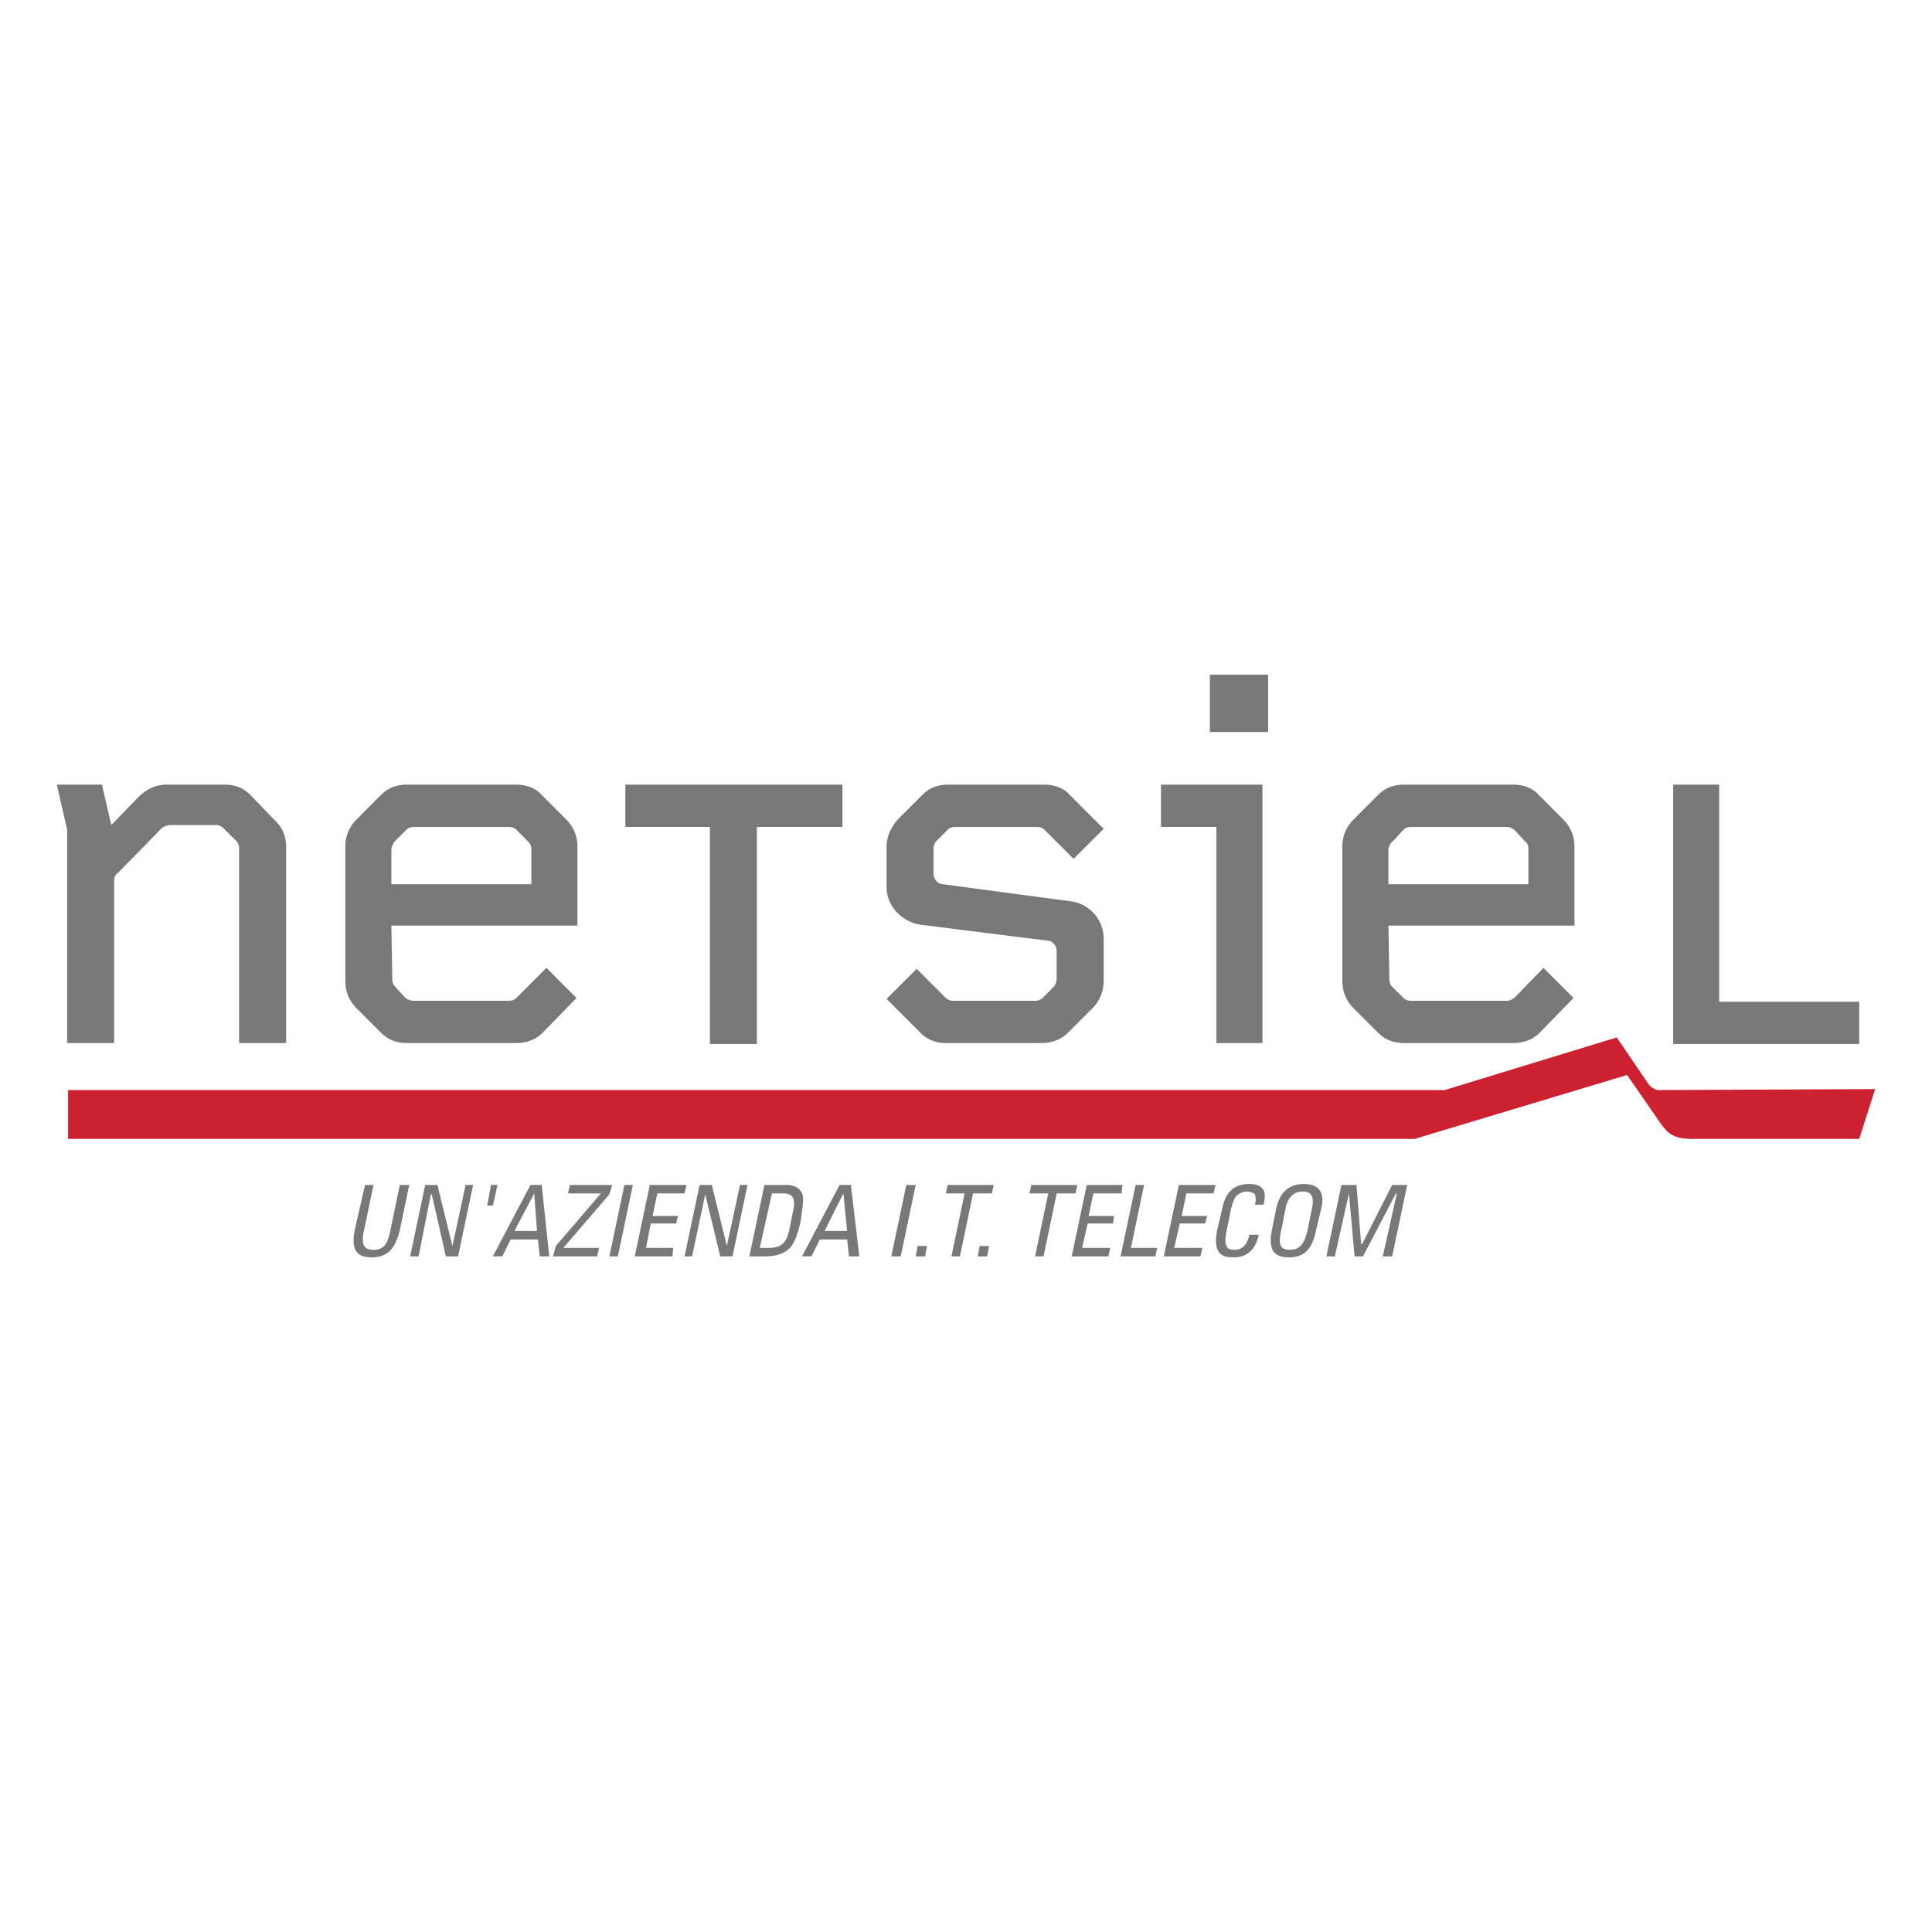<svg xmlns="http://www.w3.org/2000/svg" width="2500" height="2500" viewBox="0 0 192.756 192.756"><g fill-rule="evenodd" clip-rule="evenodd"><path fill="#fff" d="M0 0h192.756v192.756H0V0z"/><path d="M35.39 122.723c-.375 1.969.188 2.721 1.688 2.721s2.344-.752 2.812-2.721l.938-4.5h-.938l-.938 4.5c-.281 1.594-.844 1.969-1.688 1.969s-1.312-.375-.938-1.969l.938-4.5h-.844l-1.03 4.5zM46.453 118.223l-1.313 6.093-1.5-6.093h-1.219l-1.5 7.125h.844l1.219-6.188h.094l1.406 6.188h1.219l1.5-7.125h-.75zM48.609 120.285h.563l.469-2.062h-.657l-.375 2.062zM49.172 125.348h.937l.844-1.688h2.719l.188 1.688h.938l-.75-7.125h-1.125l-3.751 7.125zm4.407-2.532h-2.25l1.969-3.75.281 3.75zM61.079 118.223H56.86l-.188.843h3.282l-4.5 5.25-.282 1.032h4.407l.187-.842h-3.562l4.594-5.346.281-.937zM63.142 118.223h-.844l-1.5 7.125h.843l1.501-7.125zM67.08 125.348l.093-.842h-2.719l.469-2.44h2.532l.187-.75H65.11l.47-2.25h2.718l.188-.843H64.83l-1.501 7.125h3.751zM73.83 118.223l-1.313 6.093-1.5-6.093h-1.219l-1.5 7.125h.75l1.313-6.188 1.5 6.188h1.219l1.5-7.125h-.75zM77.017 119.066h1.125c.938 0 1.312.469.938 1.969l-.281 1.406c-.281 1.594-.844 2.064-2.157 2.064h-.843l1.218-5.439zm-2.25 6.282h1.594c1.219 0 2.062-.375 2.531-.936.375-.471.75-1.314 1.031-2.814 0-.281.281-1.688.188-2.25-.188-.75-.75-1.125-1.688-1.125h-2.157l-1.499 7.125zM80.018 125.348h.938l.843-1.688h2.719l.188 1.688h1.031l-.844-7.125h-1.125l-3.75 7.125zm4.5-2.532h-2.25l1.875-3.75.375 3.75zM91.362 118.223h-.938l-1.5 7.125h.938l1.5-7.125zM92.487 124.316h-.938l-.187 1.032h.937l.188-1.032zM94.55 118.223l-.188.843h1.875l-1.312 6.282h.844l1.313-6.282h1.875l.188-.843H94.55zM98.676 124.316h-.938l-.187 1.032h.937l.188-1.032zM102.895 118.223l-.188.843h1.875l-1.312 6.282h.843l1.313-6.282h1.875l.187-.843h-4.593zM110.582 125.348l.188-.842h-2.813l.563-2.44h2.531l.094-.75h-2.532l.469-2.25h2.813l.093-.843h-3.562l-1.5 7.125h3.656zM115.27 125.348l.187-.842h-2.625l1.313-6.283h-.844l-1.5 7.125h3.469zM119.77 125.348l.187-.842h-2.812l.562-2.44h2.531l.188-.75h-2.531l.468-2.25h2.719l.188-.843h-3.657l-1.5 7.125h3.657zM126.051 120.191c.377-1.312 0-2.062-1.406-2.062-1.312 0-2.344.562-2.719 2.531l-.469 1.969c-.562 2.719.75 2.814 1.594 2.814.469 0 2.064 0 2.531-2.252h-.938c-.279 1.406-1.125 1.5-1.406 1.5-.75 0-1.219-.186-.844-1.969l.375-1.875c.281-1.219.469-1.312.469-1.406.094-.094.469-.562 1.219-.562.188 0 .562.094.75.281.094.281.094.656 0 1.031h.844zM128.584 125.443c1.5 0 2.344-.752 2.719-2.721l.562-2.344c.281-1.406-.281-2.25-1.781-2.25s-2.344.844-2.719 2.25l-.469 2.344c-.375 1.969.186 2.721 1.688 2.721zm.094-.752c-.844 0-1.219-.375-.844-1.969l.469-2.344c.375-1.5 1.406-1.5 1.688-1.5s1.219 0 .938 1.5l-.469 2.344c-.376 1.594-.939 1.969-1.782 1.969zM134.584 119.066l.562 6.282h.844l3.281-6.282h.094l-1.406 6.282h.937l1.5-7.125h-1.5l-3 5.908h-.093l-.469-5.908h-1.5l-1.5 7.125h.844l1.406-6.282zM28.546 104.066V84.471c0-1.031-.375-1.969-1.219-2.719l-2.344-2.438c-.75-.75-1.594-1.031-2.625-1.031h-5.719c-1.032 0-1.875.375-2.719 1.125l-2.813 2.906-.938-4.031h-4.5l1.031 4.5v21.283h4.688v-16.22c0-.281.093-.562.375-.75l4.406-4.5c.281-.187.562-.281.844-.281h4.594c.188 0 .469.094.75.375l1.219 1.219c.188.187.281.469.281.75v19.408h4.689v-.001zM57.61 92.346v-7.875a3.756 3.756 0 0 0-1.125-2.719l-2.438-2.438c-.656-.75-1.594-1.031-2.625-1.031H40.64c-1.031 0-1.875.281-2.625 1.031l-2.438 2.438a3.756 3.756 0 0 0-1.125 2.719v13.408c0 1.031.375 1.969 1.125 2.719l2.438 2.438c.75.75 1.594 1.031 2.625 1.031h10.782c1.031 0 1.969-.281 2.719-1.031l3.375-3.469-3-3.001-3 3.001c-.187.188-.468.281-.75.281h-9.563c-.188 0-.469-.094-.75-.281l-1.031-1.125c-.188-.188-.281-.469-.281-.75l-.094-5.345H57.61v-.001zm-4.594-4.125h-13.97v-3.562c.094-.281.188-.563.375-.75l1.125-1.125c.188-.188.469-.281.75-.281h9.469c.282 0 .563.093.75.281l1.125 1.125c.188.187.375.469.375.75v3.562h.001zM84.049 82.502v-4.219H62.392v4.219h8.438v21.658h4.687V82.502h8.532zM110.113 97.785v-4.126c0-1.969-1.5-3.563-3.375-3.75l-12.657-1.688c-.562 0-.938-.562-.938-1.031v-2.531c0-.281.094-.563.281-.75l1.125-1.125c.188-.188.469-.281.75-.281h8.157c.281 0 .562.093.75.281l2.906 2.906 3-3-3.375-3.375c-.656-.75-1.594-1.031-2.625-1.031h-9.47c-1.031 0-1.875.281-2.625 1.031l-2.438 2.438c-.656.75-1.125 1.688-1.125 2.719v4.031c0 1.875 1.5 3.469 3.375 3.75l12.657 1.593c.562 0 .938.563.938 1.032v2.72c0 .281-.094.656-.281.844l-1.125 1.125c-.188.188-.469.281-.75.281h-8.157c-.281 0-.562-.094-.75-.281l-2.906-2.906-3 3 3.375 3.375c.75.75 1.593 1.031 2.625 1.031h9.47c1.031 0 1.969-.375 2.625-1.031l2.438-2.438c.75-.75 1.125-1.688 1.125-2.813zM120.707 73.033h5.814v-5.719h-5.814v5.719zm5.25 31.033V78.283h-10.125v4.219h5.531v21.564h4.594zM157.084 92.346v-7.875a3.756 3.756 0 0 0-1.125-2.719l-2.438-2.438c-.656-.75-1.594-1.031-2.625-1.031h-10.781c-1.031 0-1.875.281-2.625 1.031l-2.438 2.438a3.756 3.756 0 0 0-1.125 2.719v13.408c0 1.031.375 1.969 1.125 2.719l2.438 2.438c.75.75 1.594 1.031 2.625 1.031h10.781c1.031 0 1.969-.281 2.719-1.031l3.375-3.469-3-3.001-2.906 3.001c-.281.188-.562.281-.75.281h-9.562c-.281 0-.562-.094-.75-.281l-1.125-1.125c-.188-.188-.281-.469-.281-.75l-.094-5.345h18.562v-.001zm-4.594-4.125h-13.969v-3.562c.094-.281.188-.563.469-.75l1.031-1.125c.188-.188.469-.281.75-.281h9.562c.188 0 .469.093.75.281l1.031 1.125c.281.187.375.469.375.75v3.562h.001zM185.492 104.16v-4.219h-13.969V78.283h-4.593v25.877h18.562z" fill="#76787a"/><path d="M165.805 108.754s-.562.094-.844-.188c-.281-.094-.469-.375-.469-.375l-3.188-4.688-17.158 5.25H6.794v4.875h134.352l21.189-6.375 3.375 4.875s.469.656.844.938c.562.375 1.125.562 2.25.562h16.688l1.594-4.969-21.281.095z" fill="#cc2131"/></g></svg>